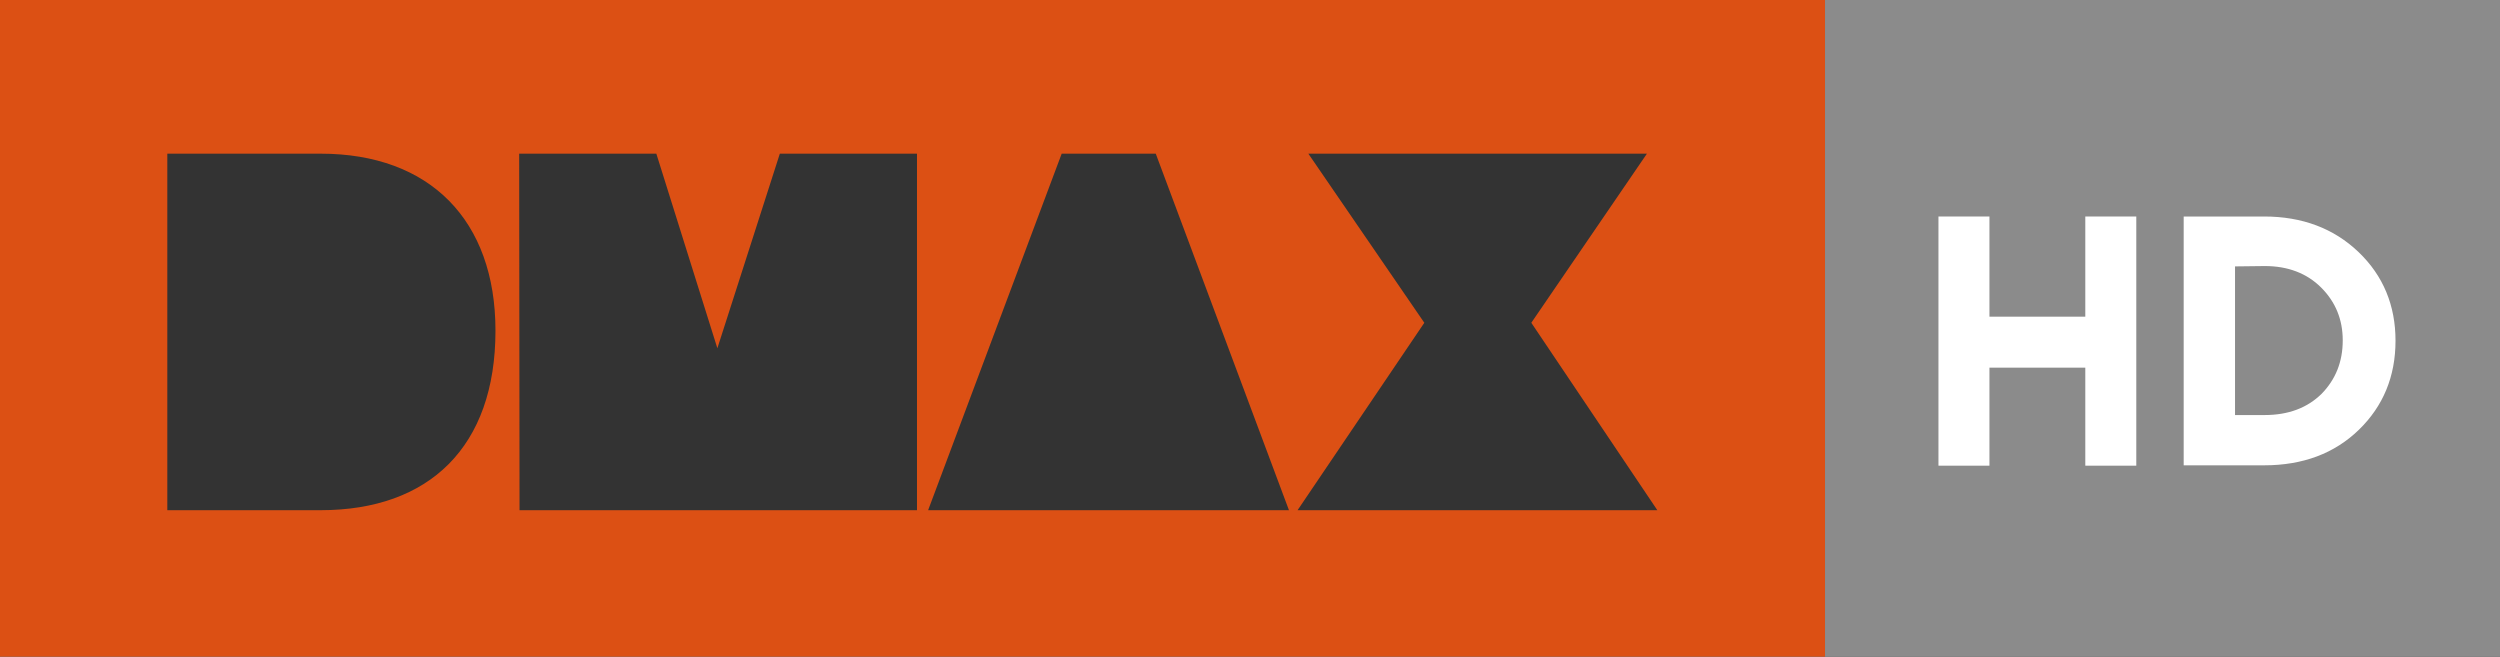 <?xml version="1.0" encoding="utf-8"?>
<!-- Generator: Adobe Illustrator 25.2.1, SVG Export Plug-In . SVG Version: 6.00 Build 0)  -->
<svg version="1.1" id="Layer_1" xmlns="http://www.w3.org/2000/svg" xmlns:xlink="http://www.w3.org/1999/xlink" x="0px" y="0px"
	 viewBox="0 0 696.3 182.9" style="enable-background:new 0 0 696.3 182.9;" xml:space="preserve">
<rect x="0" y="0" width="696.3" height="182.9" fill="#333333" stroke="none"/>
<style type="text/css">
	.st0{fill:#DC5014;}
	.st1{fill:#8B8B8B;}
	.st2{fill:#FFFFFF;}
</style>
<path class="st0" d="M0,182.9h508.3V0H0V182.9z M364.4,42.8h30.4h34.3h29.6l-32.2,47.1l35.1,52.2h-31.5h-39h-29.7l35.3-52.2
	L364.4,42.8z M295.7,42.8h26.2l37.1,99.3H258.5L295.7,42.8z M182.8,42.8l17,54.2l17.4-54.2h38.2v99.3H144.7l-0.1-99.3H182.8z
	 M46.6,42.8h42.7c30.4,0,48.7,18.5,48.7,49.3c0,32.4-18.5,50-48.7,50H46.6V42.8z"/>
<rect x="508.3" class="st1" width="188" height="182.9"/>
<g>
	<path class="st2" d="M539.9,60.3h14.2v27.9h26.7V60.3h14.2v69.4h-14.2v-27.3h-26.7v27.3h-14.2V60.3z"/>
	<path class="st2" d="M630.6,60.3c10.6,0,19.4,3.3,26.3,9.9c6.9,6.6,10.3,14.9,10.3,24.7c0,9.9-3.4,18.2-10.2,24.8
		c-6.8,6.6-15.6,9.9-26.4,9.9h-22.4V60.3H630.6z M622.5,74.2v41.4h8.2c6.7,0,11.9-2,15.9-5.9c3.9-4,5.9-8.9,5.9-14.9
		c0-5.8-2-10.7-6-14.7c-4-4-9.3-6-15.7-6L622.5,74.2z"/>
</g>
</svg>
